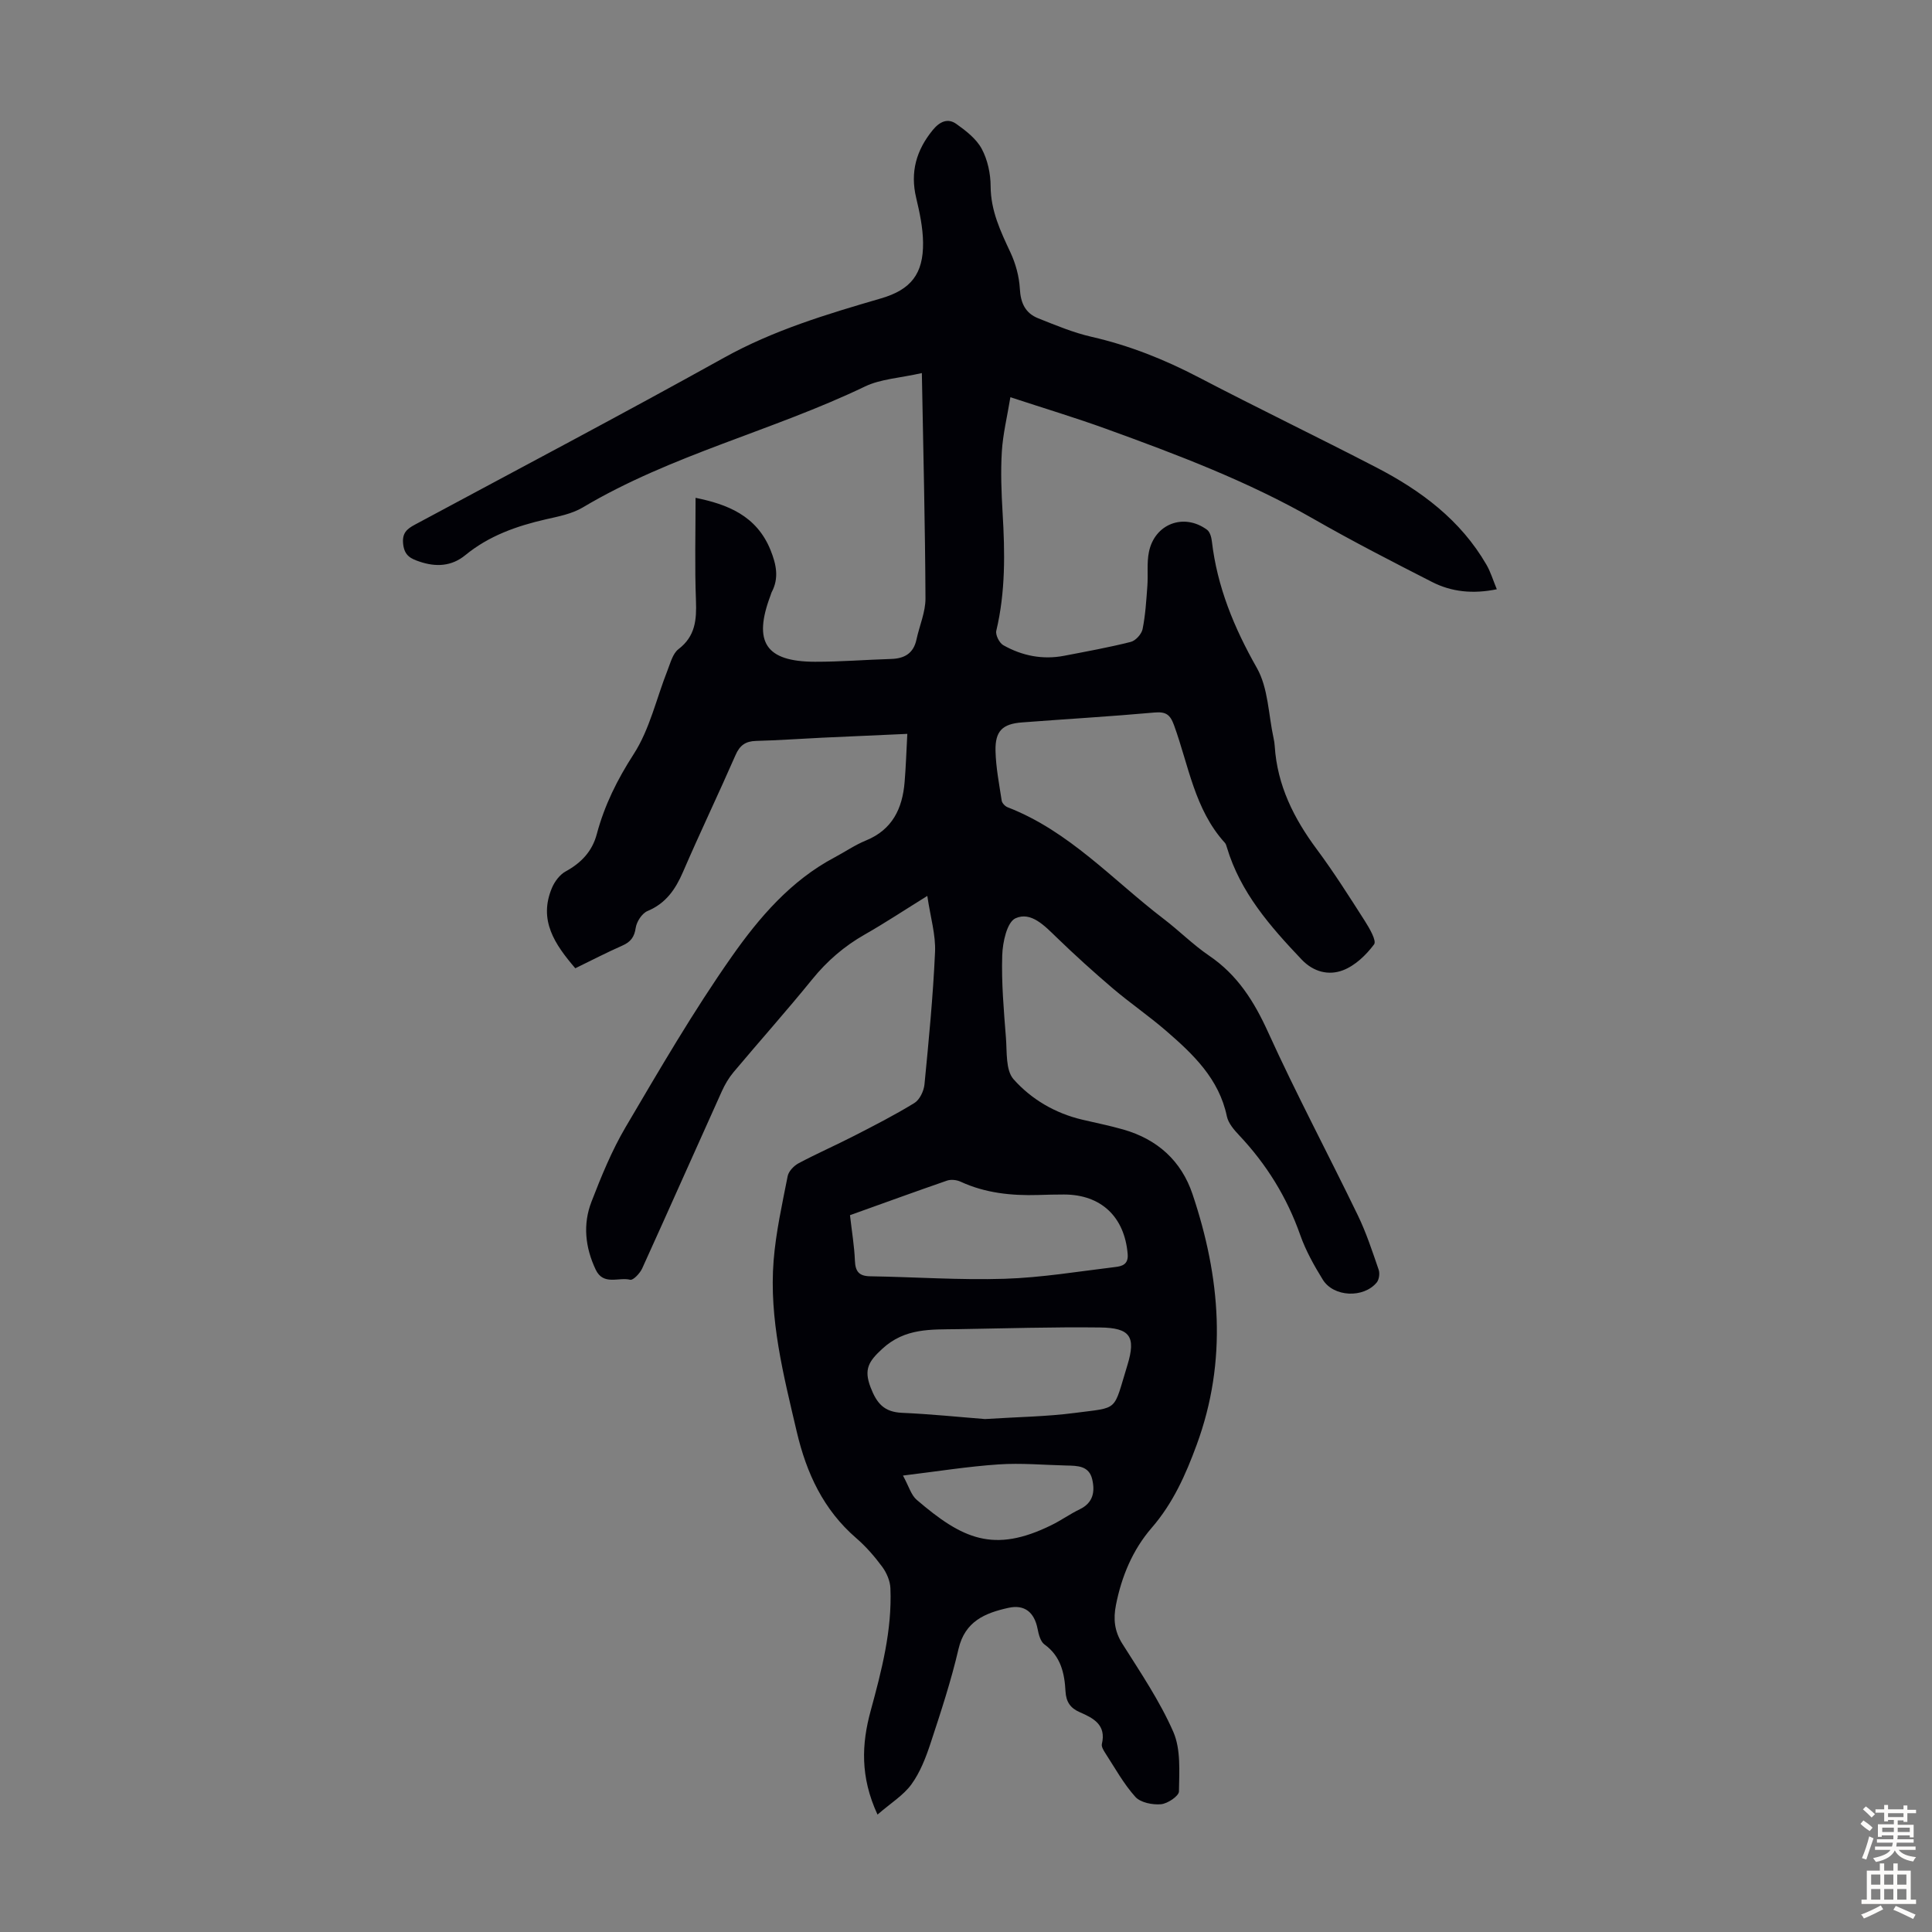 <svg enable-background="new 0 0 400 400" viewBox="0 0 400 400" xmlns="http://www.w3.org/2000/svg"><rect x="0" y="0" width="400" height="400" fill="#808080" stroke="none"/><path d="m181.68 375.69c-3.63-7.85-3.28-14.66-1.42-21.48 2.27-8.33 4.45-16.67 4.09-25.39-.06-1.5-.78-3.18-1.68-4.41-1.59-2.15-3.38-4.22-5.4-5.96-6.8-5.88-10.3-13.44-12.32-22.06-2.73-11.68-5.74-23.31-4.78-35.41.47-5.87 1.77-11.69 2.91-17.48.2-1.01 1.29-2.14 2.26-2.66 3.74-1.99 7.62-3.69 11.39-5.62 4.25-2.18 8.52-4.36 12.59-6.86 1.09-.67 1.94-2.46 2.08-3.82.89-9.13 1.78-18.27 2.19-27.43.16-3.57-.95-7.19-1.6-11.62-4.85 3.01-8.82 5.64-12.95 7.99-4.24 2.41-7.79 5.47-10.88 9.28-5.29 6.52-10.88 12.78-16.28 19.21-.99 1.18-1.8 2.56-2.43 3.96-5.52 12.22-10.95 24.49-16.5 36.7-.46 1-1.87 2.49-2.48 2.33-2.39-.6-5.55 1.28-7.15-2.12-2.16-4.58-2.67-9.35-.87-14.01 2.04-5.29 4.22-10.62 7.08-15.48 7.04-11.95 14.02-23.98 21.98-35.31 5.66-8.06 12.21-15.72 21.27-20.52 2.17-1.15 4.23-2.58 6.49-3.5 5.49-2.24 7.57-6.63 8.02-12.1.27-3.19.36-6.39.56-9.98-6.26.28-11.92.52-17.58.79-4.58.22-9.16.55-13.74.67-2.18.06-3.37.91-4.25 2.94-3.54 8.09-7.36 16.05-10.86 24.16-1.57 3.63-3.54 6.52-7.36 8.12-1.14.48-2.25 2.19-2.44 3.47-.28 1.94-1.07 2.94-2.78 3.69-3.26 1.44-6.43 3.08-9.73 4.69-4.23-4.94-7.69-9.95-4.81-16.7.56-1.3 1.61-2.69 2.81-3.35 3.23-1.77 5.5-4.15 6.45-7.73 1.59-5.97 4.24-11.29 7.64-16.56 3.32-5.14 4.7-11.53 7-17.34.61-1.54 1.08-3.47 2.26-4.38 3.51-2.68 3.78-6.08 3.63-10.07-.27-7.03-.08-14.07-.08-21.27 6.53 1.33 12.63 3.64 15.53 10.84 1.17 2.92 1.8 5.76.22 8.71-.1.19-.14.43-.22.63-3.67 9.69-1.02 13.74 9.2 13.76 5.25.01 10.5-.42 15.75-.58 2.78-.08 4.65-1.16 5.26-4.04.61-2.84 1.87-5.66 1.86-8.48-.07-15.18-.45-30.35-.75-46.67-4.62 1.04-8.53 1.22-11.78 2.78-19.12 9.19-40.07 14.11-58.44 25.05-2.24 1.33-5.02 1.86-7.63 2.45-6.05 1.39-11.77 3.4-16.66 7.41-2.86 2.35-6.11 2.5-9.51 1.34-1.74-.59-3.07-1.18-3.36-3.53s.73-3.21 2.41-4.11c21.36-11.48 42.82-22.79 64.01-34.57 10.29-5.72 21.35-9.03 32.5-12.28 6.18-1.8 8.79-5.06 8.71-11.57-.04-3.08-.7-6.2-1.42-9.22-1.28-5.34.01-9.89 3.43-14.07 1.43-1.74 3.09-2.53 4.88-1.26 2 1.42 4.14 3.08 5.26 5.16 1.22 2.27 1.83 5.14 1.84 7.75.02 5.04 2.03 9.27 4.08 13.65 1.1 2.34 1.83 5.02 1.97 7.59.16 2.95 1.15 5.04 3.8 6.09 3.62 1.44 7.26 2.97 11.03 3.83 7.8 1.78 15.09 4.68 22.17 8.38 12.19 6.37 24.58 12.33 36.79 18.66 9.26 4.79 17.47 10.9 22.82 20.16.87 1.5 1.37 3.22 2.14 5.07-4.95 1.01-9.35.56-13.41-1.51-8.24-4.21-16.49-8.44-24.51-13.04-13.66-7.82-28.28-13.34-42.99-18.67-6.29-2.28-12.7-4.21-19.8-6.54-.67 4.08-1.55 7.64-1.77 11.24-.26 4.23-.09 8.51.16 12.75.49 8.18.61 16.31-1.31 24.37-.2.86.63 2.51 1.45 2.98 3.9 2.2 8.14 3.05 12.61 2.19 4.61-.89 9.23-1.72 13.78-2.87 1.01-.25 2.24-1.62 2.45-2.65.59-2.93.77-5.96.99-8.95.17-2.33-.14-4.75.32-7.01 1.19-5.86 7.25-8.13 12.03-4.61.6.44.9 1.52 1 2.35 1.1 9.48 4.61 17.96 9.32 26.26 2.36 4.16 2.39 9.65 3.46 14.54.12.55.21 1.1.24 1.66.52 8.1 3.95 14.95 8.72 21.36 3.53 4.75 6.71 9.78 9.9 14.77.97 1.52 2.51 4.15 1.95 4.9-1.65 2.22-3.96 4.43-6.49 5.38-2.89 1.08-6.03.38-8.53-2.26-6.51-6.86-12.68-13.89-15.46-23.21-.1-.32-.19-.68-.4-.92-6.3-6.92-7.51-16.06-10.55-24.39-.81-2.22-1.71-2.8-4.04-2.6-9.13.82-18.29 1.35-27.44 2.05-4.03.31-5.56 1.77-5.47 5.89.08 3.45.76 6.88 1.28 10.3.08.52.71 1.18 1.24 1.38 12.76 4.94 21.78 15.08 32.31 23.12 3.2 2.44 6.07 5.34 9.39 7.6 5.87 3.98 9.32 9.46 12.22 15.85 5.82 12.81 12.45 25.25 18.58 37.92 1.75 3.61 3 7.46 4.31 11.26.26.76.09 2.03-.4 2.63-2.73 3.3-8.93 3.04-11.17-.58-1.81-2.93-3.53-6.01-4.67-9.24-2.76-7.84-7-14.67-12.68-20.69-1.05-1.11-2.21-2.47-2.51-3.88-1.62-7.78-6.96-12.85-12.57-17.7-3.55-3.07-7.45-5.74-11.03-8.78-3.99-3.4-7.89-6.93-11.65-10.57-2.48-2.4-5.31-5.42-8.51-3.96-1.77.8-2.67 4.99-2.75 7.69-.18 5.68.33 11.39.77 17.07.23 2.93-.08 6.69 1.57 8.56 3.69 4.16 8.63 7.06 14.25 8.38 2.82.67 5.67 1.23 8.46 2.03 7.05 2.01 12.03 6.47 14.35 13.39 5.77 17.17 7.27 34.47.86 51.89-2.28 6.21-4.9 12.1-9.34 17.22-3.9 4.51-6.22 10.03-7.38 15.98-.56 2.85-.32 5.36 1.31 7.96 3.76 5.96 7.76 11.86 10.57 18.27 1.58 3.62 1.23 8.2 1.17 12.34-.02.96-2.37 2.54-3.74 2.65-1.75.15-4.23-.34-5.3-1.54-2.44-2.72-4.24-6.02-6.25-9.11-.35-.54-.79-1.29-.67-1.82.95-3.96-1.73-5.35-4.56-6.58-1.96-.85-2.85-2.14-2.97-4.34-.2-3.72-.96-7.25-4.35-9.69-.83-.6-1.21-2.08-1.43-3.23-.66-3.4-2.66-5.11-6.05-4.35-4.79 1.06-8.98 2.75-10.32 8.51-1.54 6.63-3.68 13.12-5.81 19.59-.97 2.94-2.15 5.97-3.94 8.44-1.66 2.28-4.28 3.88-7.02 6.26zm-5.7-124.1c.39 3.43.9 6.42 1.02 9.42.09 2.23.84 3.19 3.14 3.23 9.28.15 18.57.81 27.83.52 7.67-.24 15.31-1.52 22.95-2.44 1.41-.17 2.74-.54 2.55-2.71-.65-7.67-5.49-12.29-13.17-12.3-1.79 0-3.58.04-5.37.1-5.53.16-10.93-.39-16.04-2.75-.81-.38-1.99-.51-2.81-.23-6.65 2.3-13.25 4.71-20.1 7.16zm27.96 42.21c6.79-.44 12.75-.5 18.6-1.27 9.23-1.21 7.88-.15 10.87-9.87 1.83-5.96.55-7.74-5.63-7.82-9.83-.12-19.66.19-29.49.35-5.52.09-10.92-.29-15.65 4.09-2.78 2.57-3.83 4.2-2.4 7.94 1.29 3.37 2.82 5.12 6.51 5.29 6.02.26 12.03.89 17.19 1.29zm-16.99 11.7c1.22 2.23 1.68 4.03 2.84 5.02 9.43 8.08 15.9 11.16 27.92 5.23 2-.98 3.83-2.3 5.84-3.27 2.76-1.33 3.18-3.59 2.59-6.17-.65-2.86-3.07-2.84-5.35-2.89-4.68-.11-9.38-.55-14.04-.23-6.3.42-12.57 1.43-19.8 2.31z" fill="#010106"/><g fill="#fcfbfa"><path d="m385.2 377.6.6-.7c.6.4 1.3.9 1.9 1.5l-.6.7c-.8-.5-1.4-1-1.9-1.5zm.3 7.1c.6-1.4 1.1-2.9 1.5-4.5.3.1.6.3.9.4-.5 1.4-1 2.9-1.5 4.4zm.2-10.1.6-.6c.7.5 1.3 1.1 1.9 1.6l-.7.7c-.6-.6-1.2-1.2-1.8-1.7zm8.4-.8h.8v.9h1.8v.7h-1.8v1.8h-.8v-.3h-1.2v.9h3.3v2.6h-.8v-.4h-2.5c0 .3 0 .6-.1.8h3.4v.7h-3.5c0 .3-.1.6-.1.8h4v.7h-3.5c.7.9 1.9 1.3 3.6 1.5-.2.2-.4.5-.6.9-1.9-.3-3.2-1.1-3.8-2.3-.5 1.1-1.8 2-3.9 2.4-.2-.3-.4-.5-.6-.8 1.9-.4 3.1-.9 3.6-1.7h-3.2v-.7h3.5c.1-.2.1-.5.2-.8h-3.3v-.7h3.4c0-.2 0-.5 0-.8h-2.4v.3h-.8v-2.6h3.3v-.9h-1.2v.3h-.8v-1.8h-1.8v-.7h1.8v-.9h.8v.9h3.2zm-4.4 5.5h2.4c0-.3 0-.6 0-.9h-2.4zm1.2-3.1h3.2v-.8h-3.2zm4.4 2.2h-2.4v.9h2.5v-.9z"/><path d="m389.2 385.8h.9v1.5h1.9v-1.5h.9v1.5h2.7v6h1.1v.9h-11.3v-.9h1.1v-6h2.7zm.2 8.7.5.8c-1.2.6-2.5 1.3-4 1.9-.2-.3-.3-.6-.6-.8 1.6-.6 3-1.3 4.1-1.9zm-2-4.3h1.9v-2.1h-1.9zm0 3.1h1.9v-2.2h-1.9zm2.7-3.1h1.9v-2.1h-1.9zm0 3.1h1.9v-2.2h-1.9zm2.4 1.3c1.4.6 2.7 1.2 4.1 1.8l-.5.9c-1.5-.7-2.8-1.4-4.1-1.9zm2.2-6.5h-1.9v2.1h1.9zm-1.9 5.2h1.9v-2.2h-1.9z"/></g></svg>